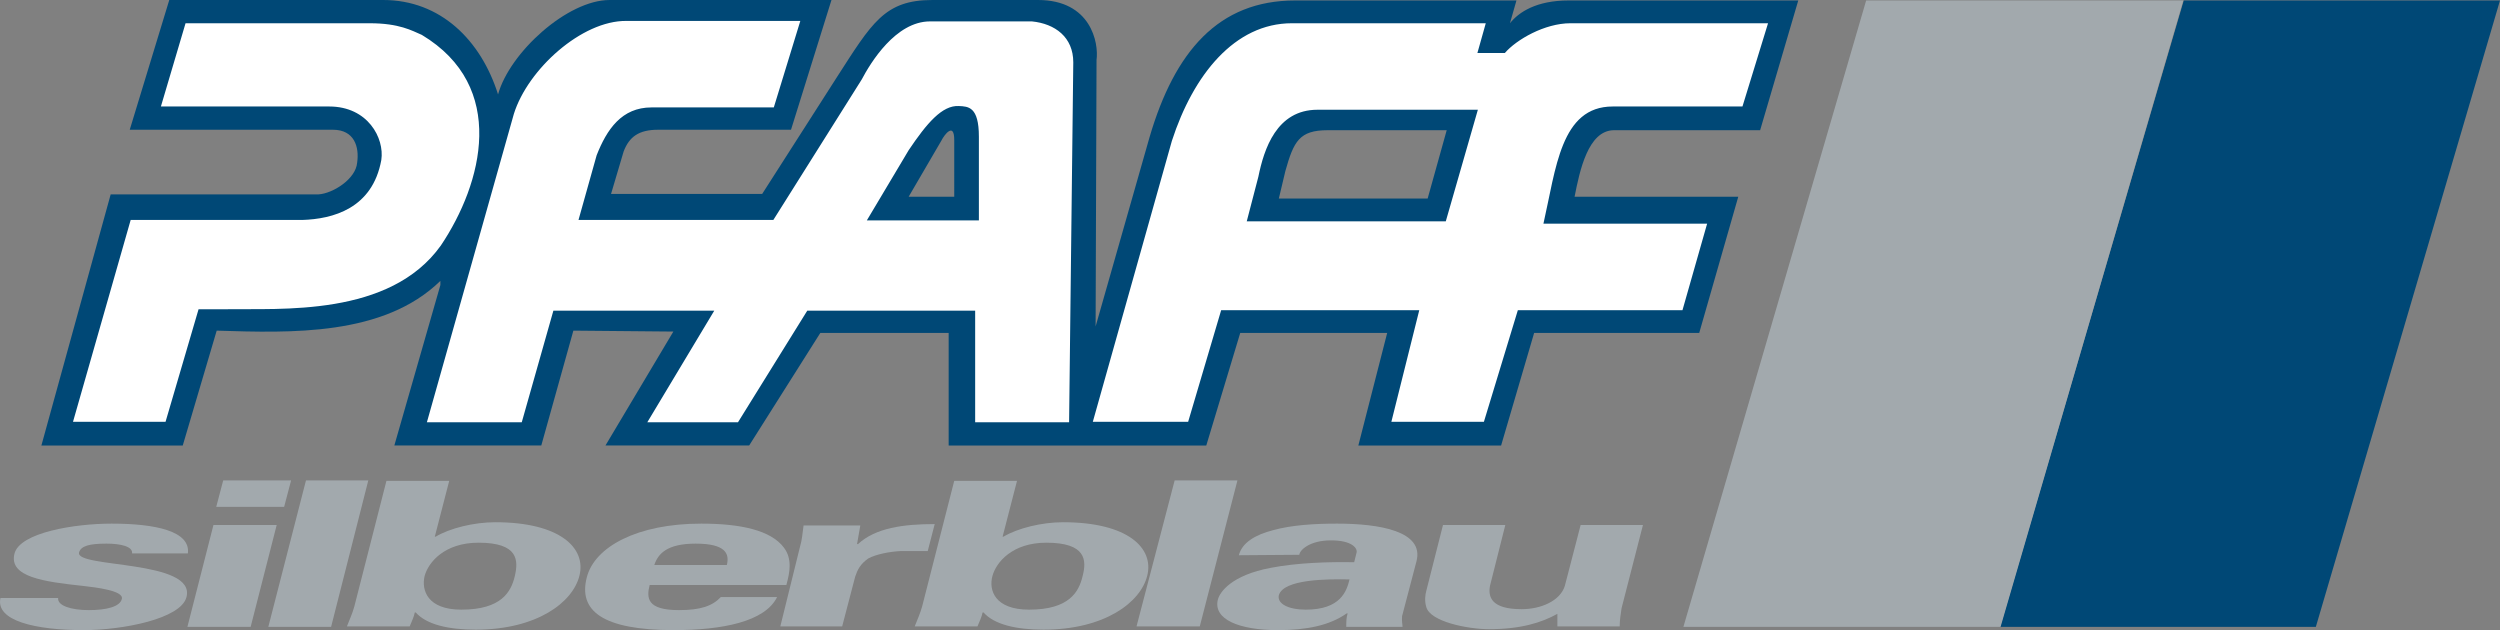 <svg xmlns="http://www.w3.org/2000/svg" xmlns:xlink="http://www.w3.org/1999/xlink" id="Ebene_1" x="0px" y="0px" viewBox="0 0 537.6 135.5" style="enable-background:new 0 0 537.6 135.5;" xml:space="preserve"><rect x="0" y="0" width="537.6" height="135.5" fill="#808080" stroke="none"/><style type="text/css">	.st0{fill:#004876;}	.st1{fill:#A2A9AD;}	.st2{fill:#FFFFFF;}</style><polygon class="st0" points="469.5,0.1 537.6,0.1 498,134.8 430.1,134.8 469.6,0.1 "></polygon><polygon class="st1" points="401.3,0.1 469.5,0.1 430.2,134.8 362,134.8 "></polygon><path class="st1" d="M40.4,119c0.6-4.8-7-6.4-16.4-6.4c-7.9,0-19.8,1.9-20.9,6.5c-1.2,5,6.4,6,14.8,6.9c2.6,0.3,8.8,1,8.3,2.8 c-0.4,1.7-3.4,2.4-7.1,2.4c-3.9,0-6.8-1-6.6-2.6H0.1c-1.1,4.9,7.5,6.9,17.9,6.9c8.3,0,20.9-2.4,22.1-7.1c2.1-8.1-24-6.2-23.1-9.6 c0.4-1.4,2.2-1.9,5.9-1.9c3,0,5.7,0.6,5.5,2.1L40.4,119L40.4,119z"></path><path class="st1" d="M45.9,112.9l-5.6,21.9h13.6l5.6-21.9H45.9L45.9,112.9z M48,103.3L48,103.3l-1.5,5.7h14.6l1.5-5.7H48z"></path><polygon class="st1" points="65.8,103.3 57.7,134.8 71.2,134.8 79.2,103.3 "></polygon><path class="st1" d="M91.3,123.9c0.8-3,4.3-7.2,11.6-7.2c8.6,0,8.6,3.8,7.8,7.2s-2.9,7.2-11.5,7.2C91.9,131.1,90.6,126.9,91.3,123.9 L91.3,123.9z M76.2,130.4L76.2,130.4c-0.4,1.5-1.1,3-1.6,4.3h13.5c0.4-1,0.9-2,1.1-3h0.2c2.3,2.6,7,3.7,12.9,3.7 c13.2,0,20.9-5.9,22.3-11.6c1.5-5.9-4.1-11.5-18.1-11.5c-4.6,0-9.8,1.3-12.8,3.1h-0.2l3.1-12H83.1L76.2,130.4z"></path><path class="st1" d="M169.1,125.8c0.4-1.5,0.7-2.8,0.7-4.1c0-1.4-0.3-2.7-1.2-3.9c-2.8-3.8-9.4-5.2-17.8-5.2 c-13.8,0-22.9,5-24.6,11.5c-1.9,7.2,3.3,11.4,18.7,11.4c10.4,0,19.6-1.8,22.2-7.1H155c-1.8,1.9-4.3,2.8-9,2.8c-6.9,0-7-2.6-6.3-5.4 H169.1L169.1,125.8z M140.7,121.5L140.7,121.5c0.8-2.4,2.7-4.6,8.9-4.6c6.5,0,7.3,2.2,6.7,4.6H140.7z"></path><path class="st1" d="M172.8,113c-0.2,1.6-0.4,3.4-0.7,4.3l-4.3,17.4h13.3l2.8-10.7c0.5-1.5,1.1-2.7,2.8-3.9c1.6-0.9,4.7-1.5,7-1.6 h5.8l1.5-5.8c-6.7,0-12.7,0.8-16.5,4.3h-0.2l0.7-4H172.8z"></path><path class="st1" d="M213.4,123.9c0.8-3,4.3-7.2,11.6-7.2c8.6,0,8.7,3.8,7.8,7.2c-0.8,3.4-2.9,7.2-11.5,7.2 C213.9,131.1,212.6,126.9,213.4,123.9L213.4,123.9z M198.3,130.4L198.3,130.4c-0.4,1.5-1.1,3-1.6,4.3h13.5c0.4-1,0.9-2,1.1-3h0.2 c2.3,2.6,7,3.7,12.9,3.7c13.2,0,20.9-5.9,22.3-11.6c1.5-5.9-4.1-11.5-18.1-11.5c-4.6,0-9.8,1.3-12.8,3.1h-0.2l3.1-12h-13.5 L198.3,130.4z"></path><polygon class="st1" points="252.6,103.3 244.4,134.7 258,134.7 266.1,103.3 "></polygon><path class="st1" d="M290.2,124.6c-0.6,2.5-1.9,6.5-9.4,6.5c-3.8,0-6.2-1.3-5.8-3.1C276,124.5,285.6,124.5,290.2,124.6L290.2,124.6z  M279.4,119.3L279.4,119.3c0.1-1,2.2-3.1,6.8-3.1c4.7,0,5.8,1.8,5.5,2.7l-0.5,2c-5.4-0.1-12.2,0.1-17.9,1.2 c-8.6,1.6-11,5.3-11.4,6.8c-1.1,4.3,4.6,6.6,12.9,6.6c6.2,0,11.1-1,14.8-3.6h0.2c-0.3,0.9-0.3,1.9-0.3,2.9h12.1 c0-0.6-0.2-1.2-0.1-2.3l3.1-11.8c1.7-6.5-8-8.1-17.1-8.1c-4.8,0-9.7,0.3-13.7,1.4c-3.9,1-6.7,2.7-7.4,5.4L279.4,119.3L279.4,119.3z"></path><path class="st1" d="M334.9,134.7h13.4c0-1.3,0.2-2.6,0.4-3.9l4.6-17.9h-13.4l-3.4,13.1c-1,3.2-5.1,5-9.3,5c-6.6,0-7.2-2.7-6.8-5 l3.3-13.1h-13.4l-3.6,14.2c-0.2,0.7-0.4,2.1,0,3.4c0.8,3.2,9,4.8,13.5,4.8c6.8,0,11.3-1.4,14.7-3.3L334.9,134.7z"></path><path class="st0" d="M347,28h31.5l8.2-27.9h-49.4c-6.9,0-10.7,2.5-12.6,4.9l1.4-4.9h-47.6c-16.5,0-25.9,11-31.3,29.4l-11.6,40.7 l0.2-57.3C236.3,9.2,234.6,0,223.2,0h-22.7c-10.3,0-13,4.9-20.6,16.7l-16,25h-32.5l2.7-9.1c1.2-3.2,3.3-4.7,7.4-4.7h28.6L178.8,0 h-47.7c-9.1,0-21.5,11.3-24,20.3C103.4,8.6,94.7,0,82.4,0h-46l-8.5,27.9h43.7c4.6,0,5.7,3.7,5.2,7.1c-0.3,3.5-5.2,6.6-8.3,6.8H23.8 l-14.9,54h30.4l7.3-24.7c16,0.5,35.9,1.2,48.1-10.7v0.9l-9.9,34.5h31.6l6.9-24.7l21.5,0.2l-14.6,24.5h30.9l15.3-24.2H204v24.2h55.4 l7.3-24.2h31.6l-6.2,24.2h30.7l7.1-24.2h35.5l8.4-29.3h-35.2C339.7,36.7,341.5,28.1,347,28z M205.2,42.3h-9.8l7-12 c0.7-1.4,2.8-4.1,2.8-0.2V42.3z M307,42.7h-32l1.4-5.9c1.8-6.4,3-8.8,9.1-8.8h25.6L307,42.7z"></path><path class="st2" d="M39.9,5l-5.3,17.9h36.2c8.3,0,11.9,6.8,11.2,11.5c-1.9,10.5-10.5,12.7-17,12.9H28.1L15.7,90.7h19.9l7.1-24.2 h5.7c11.9-0.2,35.4,1.7,46.4-13.7c9-13.4,14.4-34.2-4.1-45.3C88.6,6.6,85.9,5,79.5,5L39.9,5L39.9,5z M134.7,4.5h37.4l-5.7,18.6 h-26.3c-6.4,0-9.6,4.7-11.8,10.3l-3.9,13.9h41.9l19-30.2c1.9-3.6,7.3-12.5,14.7-12.5h21.9c5,0.5,8.9,3.4,8.9,8.8l-0.9,77.4h-20.2 v-24h-36.1l-14.9,24h-19.5l14.4-24H119l-6.8,24H91.8l18.7-66.3C113.5,14.9,125.1,4.4,134.7,4.5L134.7,4.5L134.7,4.5z M277.8,5 L277.8,5c-12.3,0-21.2,11.1-25.8,25.3l-17,60.4h20.5l7.1-24h42.6l-6,24h19.9l7.3-24h35.4l5.3-18.6h-35.2 c2.7-11.8,3.7-25.2,14.9-25.2h27.9L380.2,5h-42.5c-5.5,0-11.6,3.5-14.1,6.4h-5.9l1.8-6.4L277.8,5L277.8,5z M206.2,22.8 c-3.6-0.2-6.9,3.7-10.8,9.5l-9,15.1h24.1v-18C210.5,22.9,208.2,22.9,206.2,22.8L206.2,22.8L206.2,22.8z M283.3,23.6L283.3,23.6h34.5 l-6.9,24h-42.8l2.5-9.6C271.8,32.1,274.5,23.6,283.3,23.6z"></path></svg>